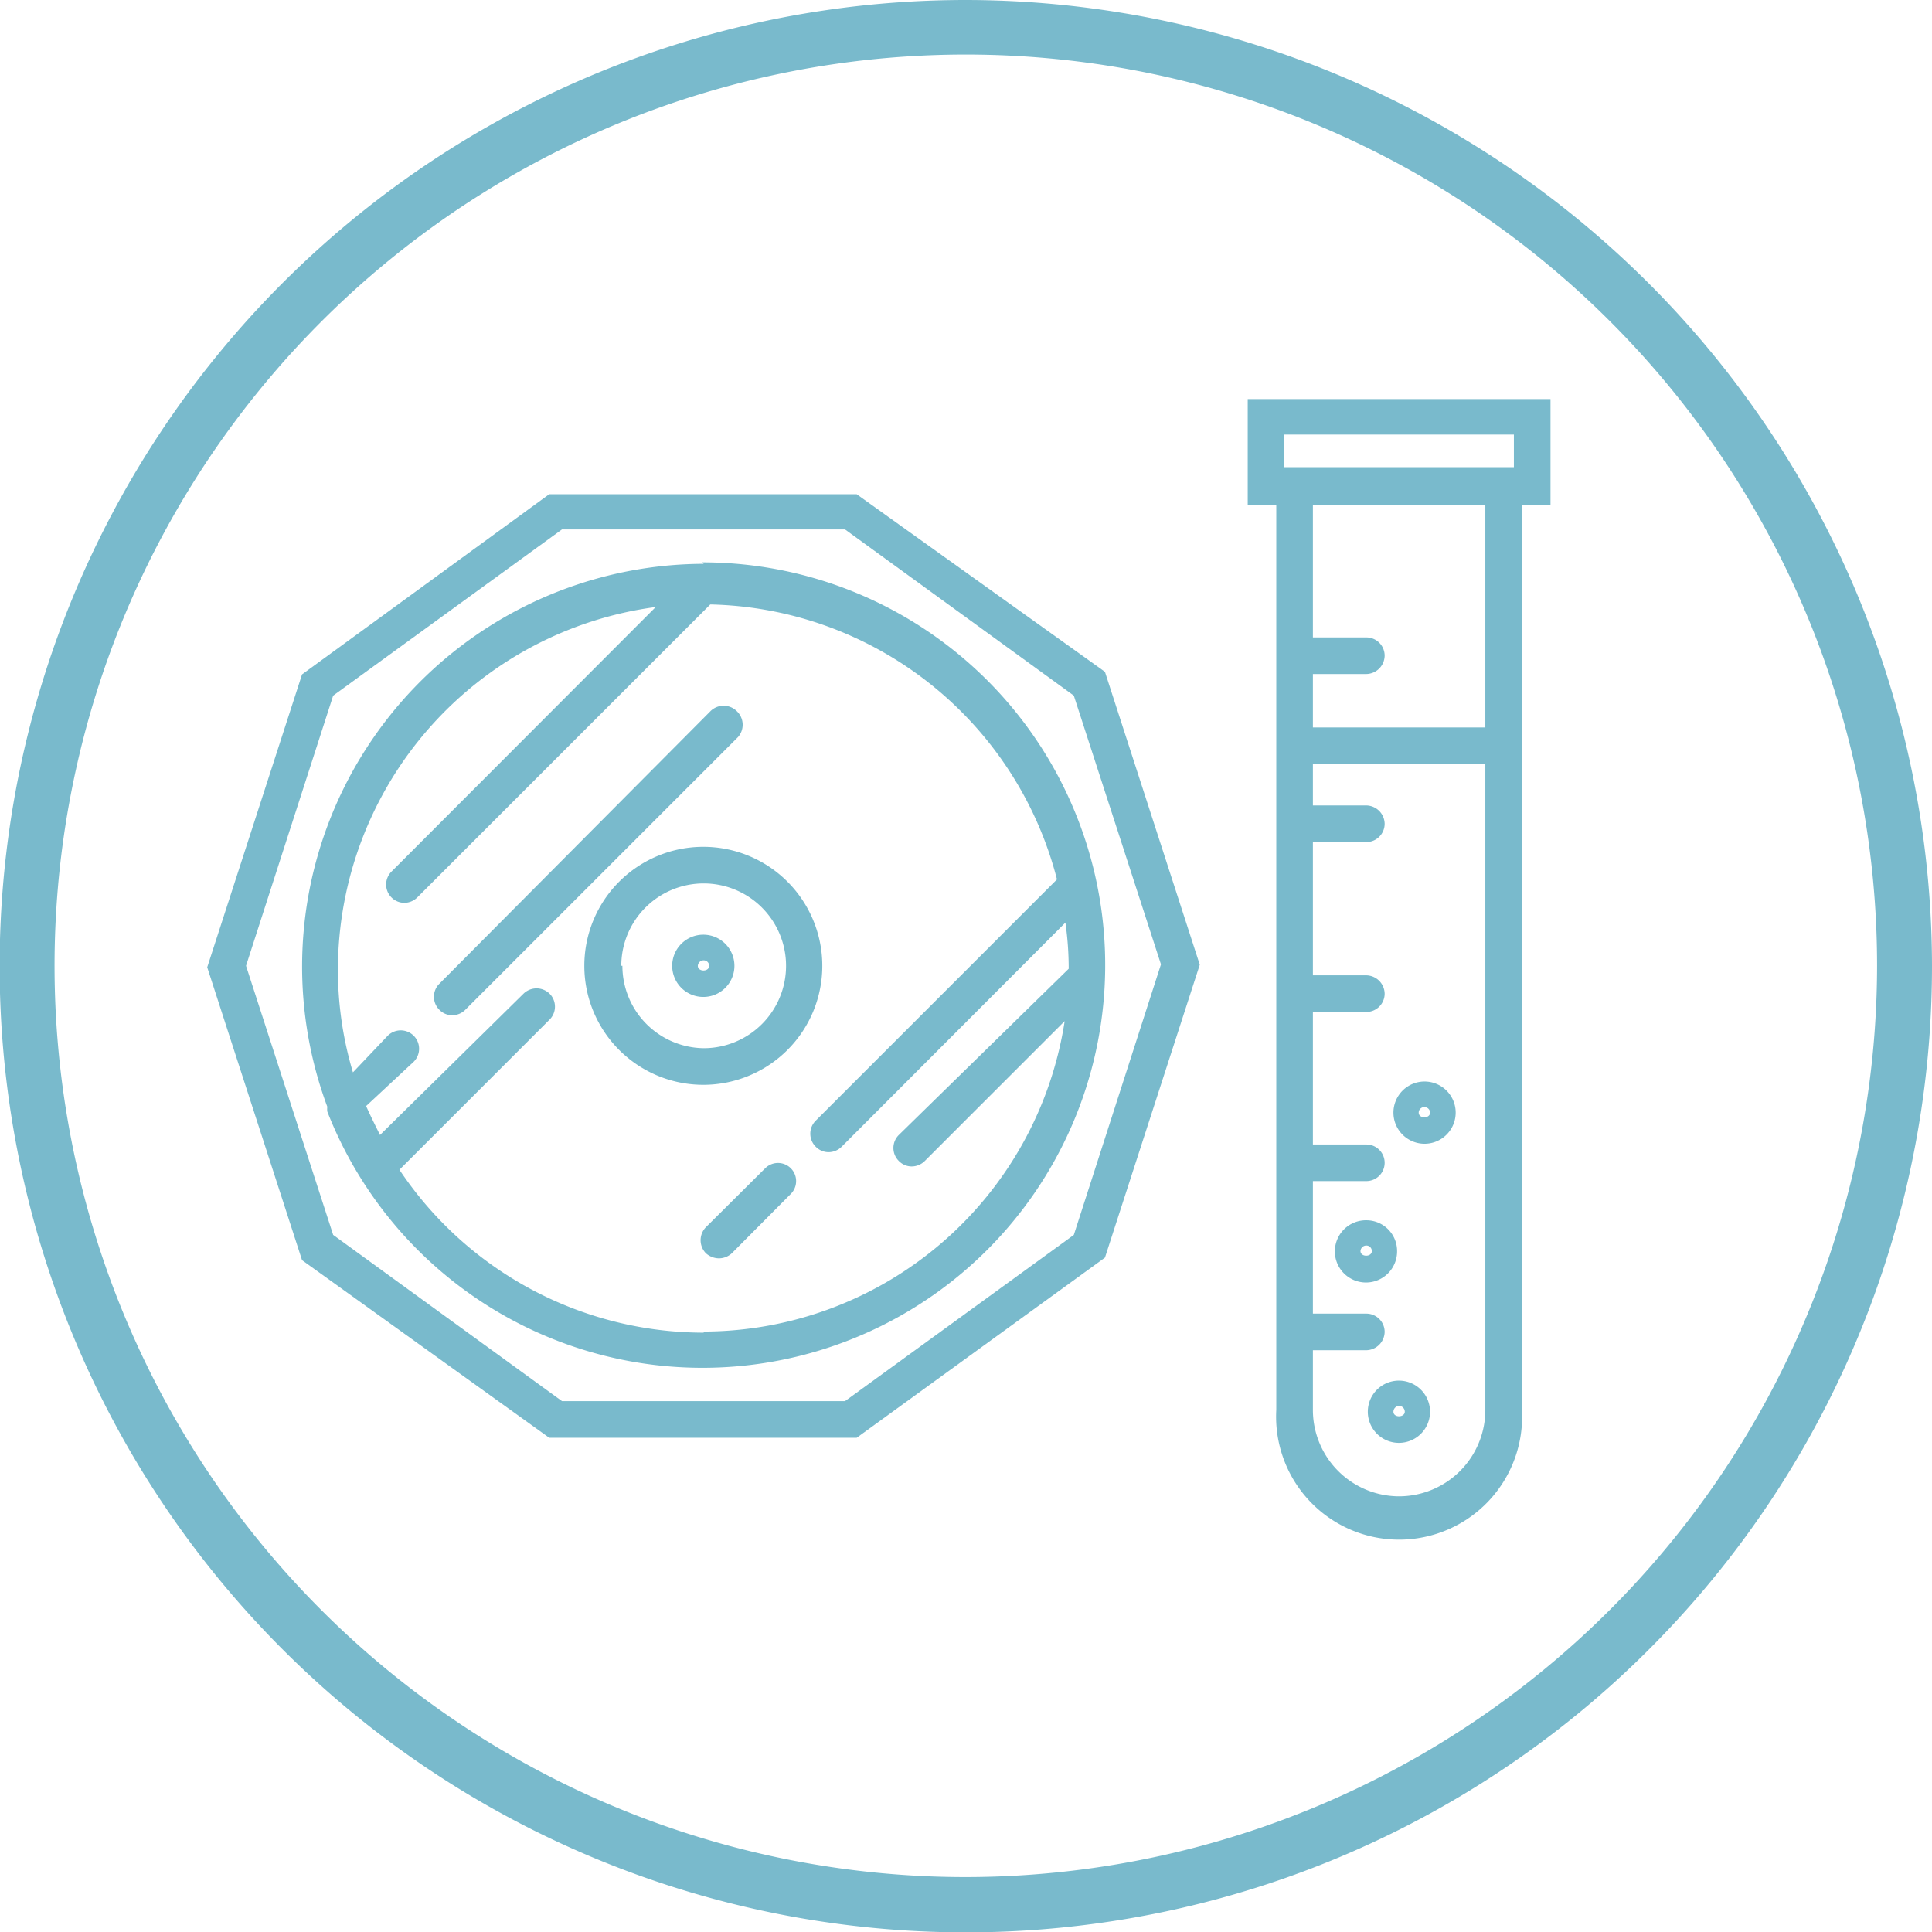 <svg xmlns="http://www.w3.org/2000/svg" viewBox="0 0 52.77 52.77"><defs><style>.cls-1{fill:#79bacc;}</style></defs><title>icon-fecundacion_invitro</title><g id="Capa_2" data-name="Capa 2"><g id="Capa_1-2" data-name="Capa 1"><path class="cls-1" d="M26.38,0A26.39,26.39,0,1,0,52.77,26.38,26.42,26.42,0,0,0,26.38,0Zm0,51.27A24.89,24.89,0,1,1,51.27,26.38,24.92,24.92,0,0,1,26.38,51.27Z"/><path class="cls-1" d="M22.46,26.38a3.25,3.25,0,1,0-3.24,3.25A3.25,3.25,0,0,0,22.46,26.38Zm-5.49,0a2.25,2.25,0,1,1,2.25,2.25A2.25,2.25,0,0,1,17,26.38Z"/><path class="cls-1" d="M19.22,15.4A11,11,0,0,0,8.94,30.23a.5.5,0,0,0,0,.13,11,11,0,1,0,10.24-15Zm0,21a10,10,0,0,1-8.31-4.45l4.1-4.1a.5.5,0,0,0,0-.71.51.51,0,0,0-.71,0L10.38,31c-.13-.26-.26-.52-.38-.79L11.3,29a.5.5,0,0,0-.71-.71l-.95,1a9.76,9.76,0,0,1-.41-2.82,10,10,0,0,1,8.68-9.89l-7.22,7.23a.5.5,0,0,0,.35.85.51.51,0,0,0,.36-.15l8-8a10,10,0,0,1,9.47,7.51l-6.59,6.59a.5.5,0,0,0,0,.71.49.49,0,0,0,.35.15.51.51,0,0,0,.36-.15l6.11-6.12a8.79,8.79,0,0,1,.09,1.26L24.55,31a.5.5,0,0,0,0,.71.49.49,0,0,0,.35.15.51.51,0,0,0,.36-.15l3.82-3.82A10,10,0,0,1,19.22,36.37Z"/><path class="cls-1" d="M23.4,13.5H15L8.25,18.42l-2.59,8,2.59,8L15,39.27H23.4l6.78-4.92,2.59-8-2.59-8Zm5.93,20.23-6.25,4.54H15.35L9.1,33.73,6.72,26.38,9.1,19l6.25-4.54h7.73L29.33,19l2.38,7.34Z"/><path class="cls-1" d="M20.12,19.42a.51.51,0,0,0-.71,0L12,26.87a.5.5,0,0,0,0,.71.49.49,0,0,0,.35.15.51.51,0,0,0,.36-.15l7.45-7.45A.51.51,0,0,0,20.12,19.42Z"/><path class="cls-1" d="M20.9,31.91l-1.62,1.61a.51.51,0,0,0,0,.71.54.54,0,0,0,.36.14.52.52,0,0,0,.35-.14l1.61-1.62a.49.49,0,1,0-.7-.7Z"/><path class="cls-1" d="M20.06,26.38a.85.85,0,1,0-.84.85A.85.85,0,0,0,20.06,26.38Zm-1,0a.16.16,0,0,1,.16-.15.15.15,0,0,1,.15.15C19.37,26.55,19.06,26.55,19.06,26.38Z"/><path class="cls-1" d="M34.08,13.79h.78V38.51a3.36,3.36,0,1,0,6.71,0V13.79h.78V10.9H34.08Zm4.14,27.08a2.36,2.36,0,0,1-2.36-2.36V36.88h1.46a.51.51,0,0,0,.5-.5.5.5,0,0,0-.5-.5H35.86V32.26h1.46a.5.5,0,0,0,0-1H35.86V27.64h1.46a.5.5,0,0,0,.5-.5.51.51,0,0,0-.5-.5H35.86V23h1.46a.5.5,0,0,0,.5-.5.51.51,0,0,0-.5-.5H35.86V20.86h4.71V38.51A2.36,2.36,0,0,1,38.22,40.87Zm2.35-21H35.86V18.41h1.46a.51.51,0,0,0,.5-.5.5.5,0,0,0-.5-.5H35.86V13.79h4.71Zm-5.49-8h6.27v.89H35.08Z"/><path class="cls-1" d="M38.91,29.54a.85.85,0,1,0,0,1.7.85.85,0,0,0,0-1.7Zm-.16.85a.15.15,0,0,1,.16-.15.15.15,0,0,1,.15.15C39.06,30.56,38.75,30.56,38.75,30.39Z"/><path class="cls-1" d="M38.22,37.71a.85.85,0,1,0,.84.85A.85.85,0,0,0,38.22,37.71Zm-.16.85a.16.16,0,0,1,.16-.16.16.16,0,0,1,.15.16C38.37,38.72,38.06,38.73,38.06,38.56Z"/><path class="cls-1" d="M38.16,34.17a.84.84,0,0,0-.84-.84.85.85,0,1,0,.84.84Zm-1,0a.16.16,0,0,1,.16-.15.15.15,0,0,1,.15.15C37.47,34.34,37.16,34.34,37.16,34.17Z"/></g></g></svg>